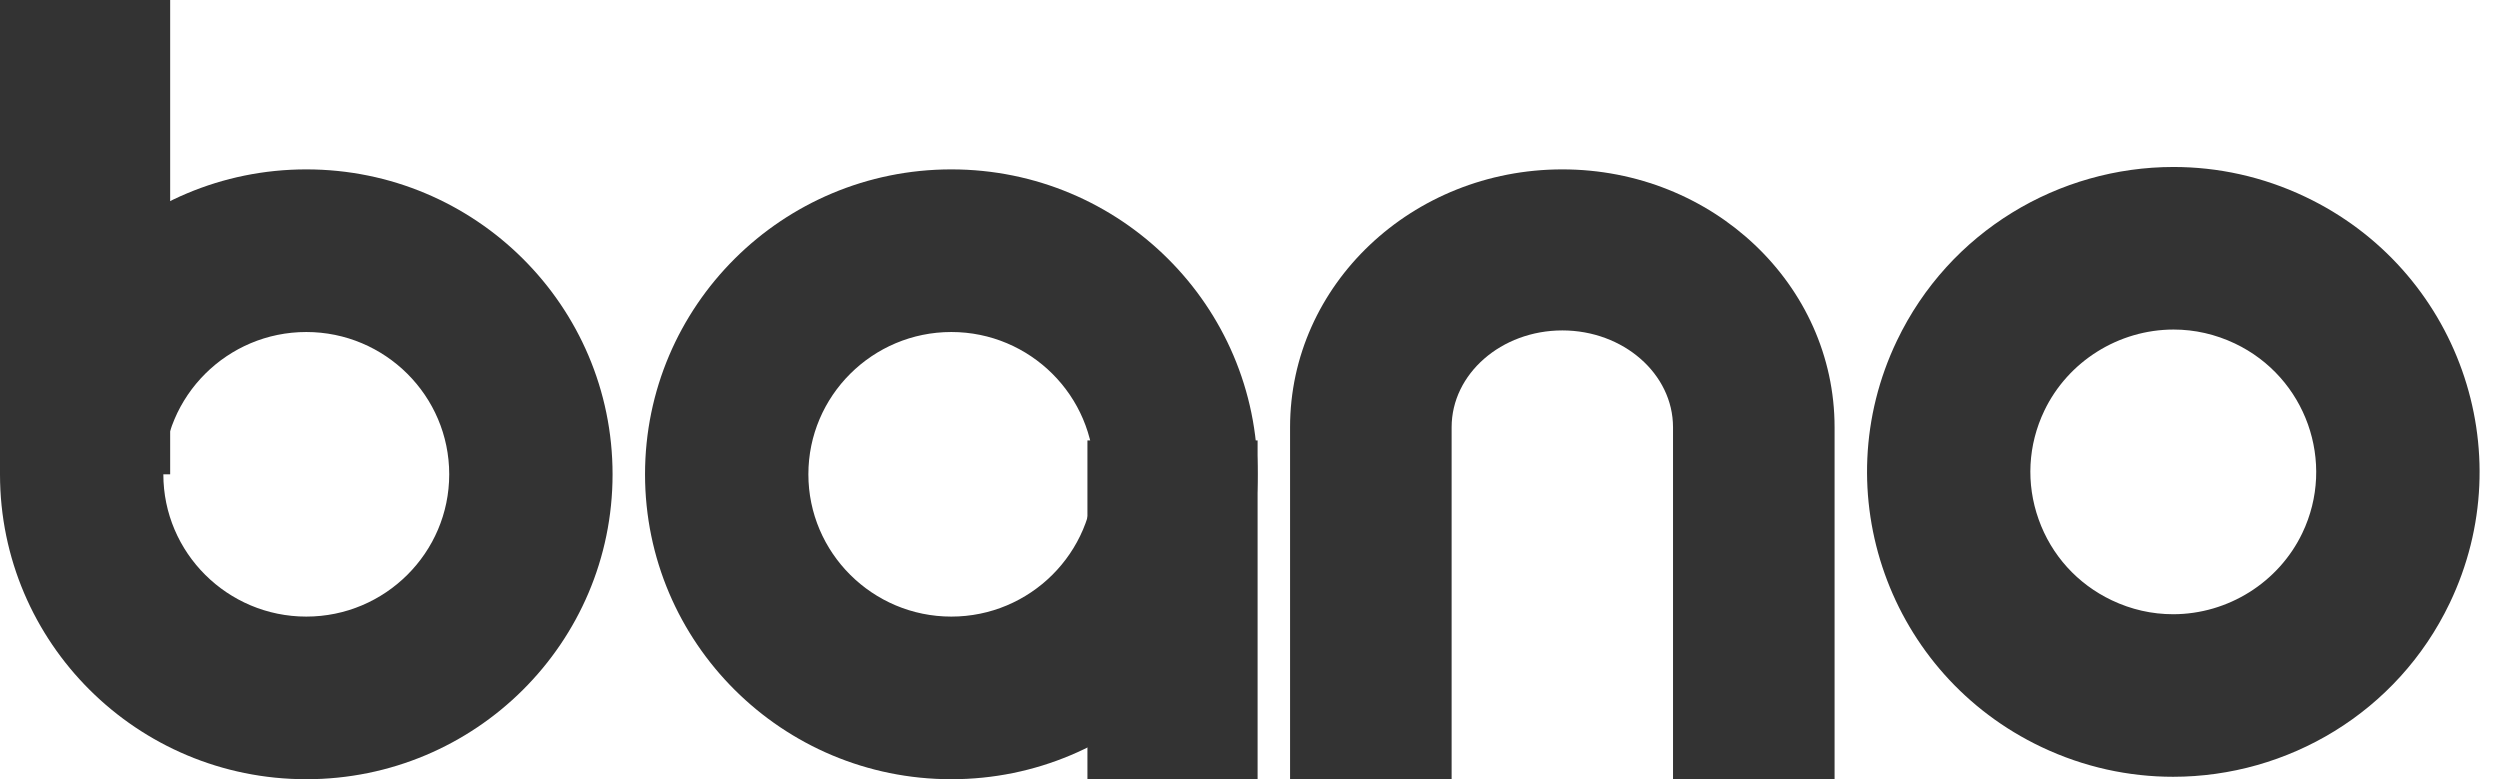 <?xml version="1.0" encoding="UTF-8"?>
<svg width="77px" height="24px" viewBox="0 0 77 24" version="1.1" xmlns="http://www.w3.org/2000/svg" xmlns:xlink="http://www.w3.org/1999/xlink">
    <title>编组 7备份 3</title>
    <g id="移动端" stroke="none" stroke-width="1" fill="none" fill-rule="evenodd">
        <g id="home" transform="translate(-30, -66)" fill="#333333">
            <g id="编组-7备份-3" transform="translate(30, 66)">
                <g id="编组" transform="translate(19.867, 5.217)">
                    <path d="M9.434,0 C4.223,0 0,4.205 0,9.391 C0,14.578 4.223,18.783 9.434,18.783 C14.644,18.783 18.867,14.578 18.867,9.391 C18.867,4.205 14.644,0 9.434,0 M9.434,5.009 C11.861,5.009 13.836,6.975 13.836,9.391 C13.836,11.808 11.861,13.774 9.434,13.774 C7.006,13.774 5.031,11.808 5.031,9.391 C5.031,6.975 7.006,5.009 9.434,5.009" id="Fill-1"></path>
                    <polygon id="Fill-5" points="13.626 18.783 18.867 18.783 18.867 8.348 13.626 8.348"></polygon>
                </g>
                <g id="编组-2">
                    <path d="M9.434,5.217 C4.223,5.217 0,9.422 0,14.609 C0,19.795 4.223,24 9.434,24 C14.644,24 18.867,19.795 18.867,14.609 C18.867,9.422 14.644,5.217 9.434,5.217 M9.434,10.226 C11.861,10.226 13.836,12.192 13.836,14.609 C13.836,17.025 11.861,18.991 9.434,18.991 C7.006,18.991 5.031,17.025 5.031,14.609 C5.031,12.192 7.006,10.226 9.434,10.226" id="Fill-3"></path>
                    <polygon id="Fill-7" points="0 14.609 5.241 14.609 5.241 0 0 0"></polygon>
                </g>
                <path d="M48.12,5.217 C43.489,5.217 39.734,8.773 39.734,13.159 L39.734,24 L44.71,24 L44.71,13.159 C44.71,11.515 46.24,10.177 48.12,10.177 C49.999,10.177 51.529,11.515 51.529,13.159 L51.529,24 L56.505,24 L56.505,13.159 C56.505,8.773 52.751,5.217 48.12,5.217" id="Fill-8"></path>
                <path d="M66.945,5.143 C63.423,5.143 60.043,7.116 58.426,10.492 C56.183,15.173 58.177,20.777 62.879,23.009 C64.189,23.631 65.571,23.925 66.932,23.925 C70.454,23.925 73.834,21.952 75.451,18.576 C77.693,13.896 75.7,8.292 70.999,6.06 C69.688,5.437 68.306,5.143 66.945,5.143 M66.946,10.15 C67.599,10.15 68.234,10.295 68.833,10.579 C71.024,11.619 71.956,14.24 70.911,16.42 C70.184,17.938 68.622,18.918 66.932,18.918 C66.279,18.918 65.643,18.774 65.044,18.489 C63.983,17.985 63.182,17.1 62.79,15.997 C62.397,14.894 62.46,13.704 62.966,12.648 C63.693,11.131 65.255,10.151 66.945,10.15 L66.946,10.15" id="Fill-9"></path>
            </g>
        </g>
    </g>
</svg>